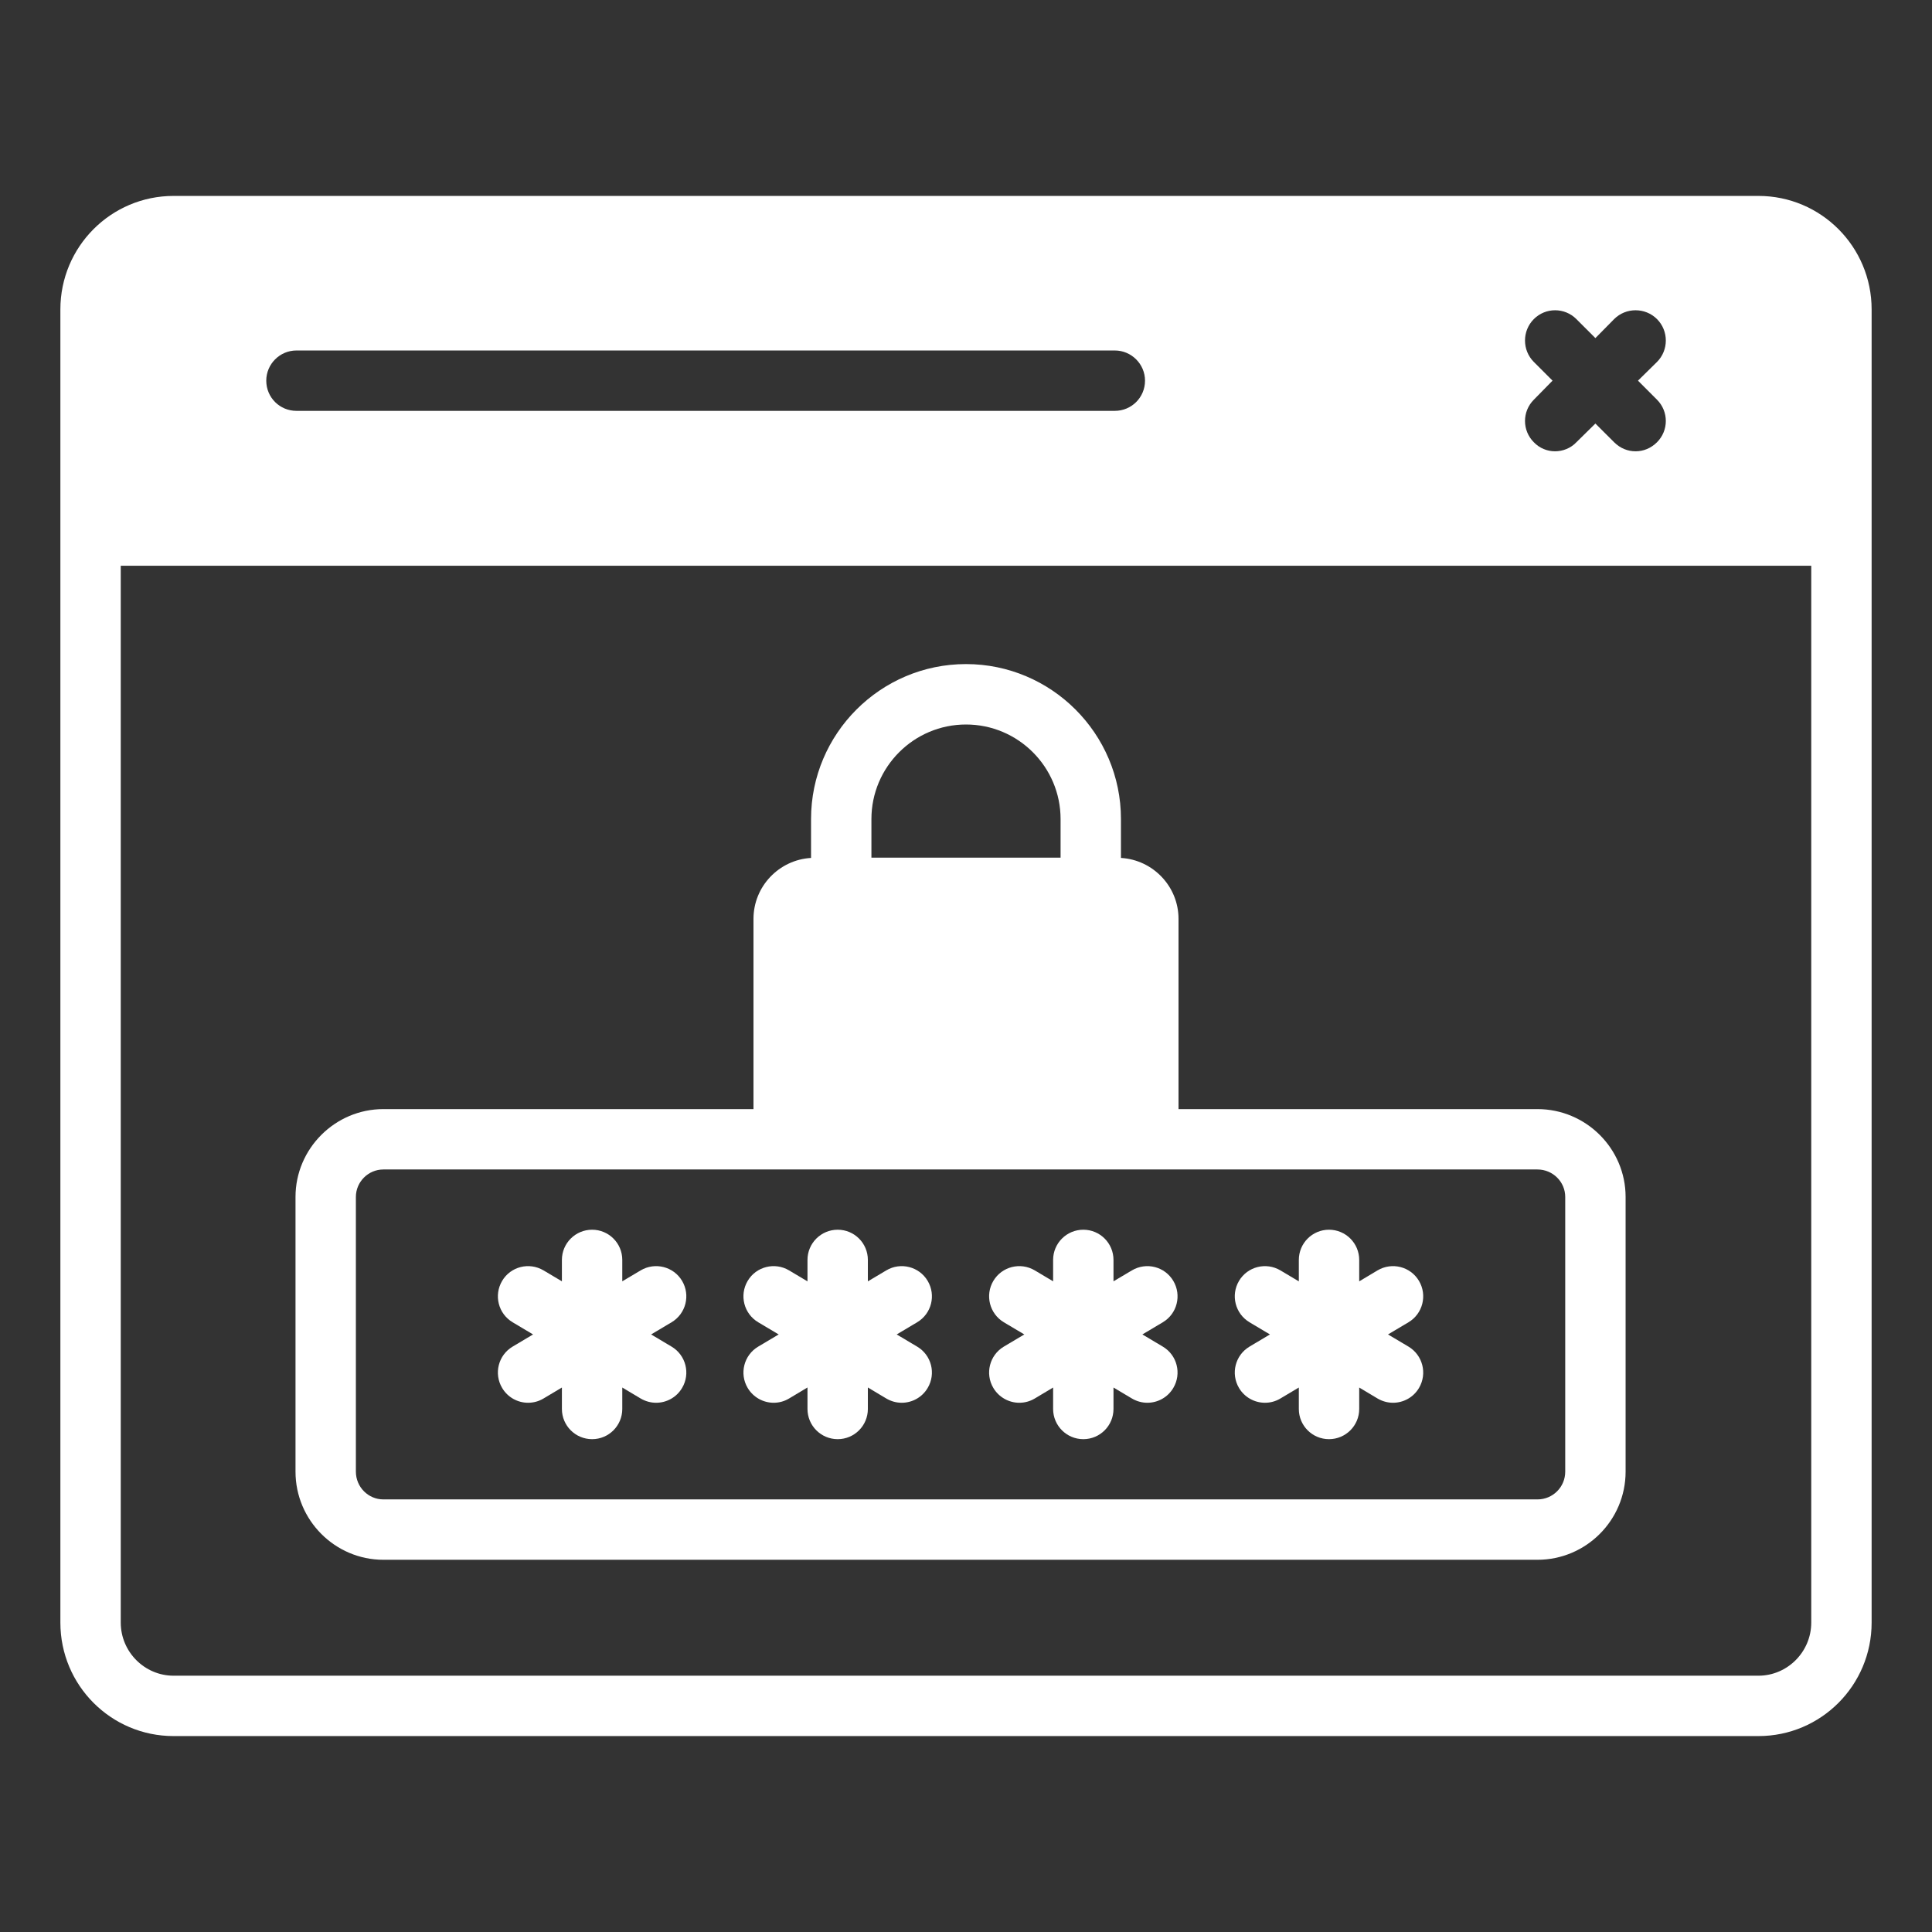 <svg width="44" height="44" viewBox="0 0 44 44" fill="none" xmlns="http://www.w3.org/2000/svg">
<rect x="0" y="0" width="44" height="44" fill="#333333" stroke="none"/>
<path d="M40.047 4.462H3.953C2.53 4.462 1.375 5.617 1.375 7.047V36.953C1.375 38.383 2.53 39.538 3.953 39.538H40.047C41.47 39.538 42.625 38.383 42.625 36.953V7.047C42.625 5.617 41.47 4.462 40.047 4.462ZM37.737 9.103C38.005 9.371 38.005 9.804 37.737 10.072C37.599 10.209 37.428 10.278 37.249 10.278C37.07 10.278 36.898 10.209 36.761 10.072L36.334 9.646L35.901 10.072C35.771 10.209 35.592 10.278 35.413 10.278C35.241 10.278 35.062 10.209 34.932 10.072C34.664 9.804 34.664 9.371 34.932 9.103L35.358 8.669L34.932 8.243C34.664 7.975 34.664 7.535 34.932 7.267C35.2 6.999 35.633 6.999 35.901 7.267L36.334 7.7L36.761 7.267C37.029 6.999 37.469 6.999 37.737 7.267C38.005 7.535 38.005 7.975 37.737 8.243L37.304 8.669L37.737 9.103ZM6.751 7.982H25.389C25.767 7.982 26.077 8.291 26.077 8.669C26.077 9.054 25.767 9.357 25.389 9.357H6.751C6.373 9.357 6.064 9.054 6.064 8.669C6.064 8.291 6.373 7.982 6.751 7.982ZM40.047 38.163H3.953C3.293 38.163 2.75 37.62 2.75 36.953V12.884H41.25V36.953C41.25 37.62 40.707 38.163 40.047 38.163Z" fill="white"/>
<path d="M15.534 29.171C15.34 28.845 14.918 28.738 14.591 28.932L14.172 29.181V28.693C14.172 28.314 13.865 28.006 13.485 28.006C13.105 28.006 12.797 28.314 12.797 28.693V29.181L12.378 28.932C12.05 28.738 11.629 28.845 11.436 29.171C11.242 29.498 11.348 29.919 11.675 30.114L12.14 30.391L11.675 30.668C11.348 30.862 11.242 31.284 11.436 31.61C11.564 31.826 11.793 31.947 12.027 31.947C12.146 31.947 12.268 31.916 12.378 31.85L12.797 31.6V32.088C12.797 32.468 13.105 32.776 13.485 32.776C13.865 32.776 14.172 32.468 14.172 32.088V31.6L14.591 31.85C14.702 31.915 14.823 31.947 14.943 31.947C15.177 31.947 15.406 31.827 15.534 31.61C15.728 31.284 15.621 30.862 15.294 30.668L14.829 30.391L15.294 30.114C15.621 29.92 15.728 29.498 15.534 29.171Z" fill="white"/>
<path d="M21.127 29.171C20.933 28.845 20.511 28.738 20.185 28.932L19.765 29.182V28.693C19.765 28.314 19.458 28.006 19.078 28.006C18.698 28.006 18.39 28.314 18.39 28.693V29.182L17.97 28.932C17.644 28.738 17.221 28.845 17.028 29.171C16.834 29.498 16.941 29.919 17.268 30.114L17.734 30.391L17.268 30.668C16.941 30.862 16.834 31.284 17.028 31.61C17.157 31.826 17.386 31.947 17.62 31.947C17.739 31.947 17.86 31.916 17.97 31.85L18.39 31.599V32.088C18.39 32.468 18.698 32.776 19.078 32.776C19.458 32.776 19.765 32.468 19.765 32.088V31.599L20.185 31.85C20.295 31.915 20.416 31.947 20.536 31.947C20.77 31.947 20.999 31.827 21.127 31.61C21.321 31.284 21.215 30.862 20.887 30.668L20.422 30.391L20.887 30.114C21.215 29.92 21.321 29.498 21.127 29.171Z" fill="white"/>
<path d="M26.721 29.171C26.527 28.845 26.107 28.738 25.779 28.932L25.359 29.181V28.693C25.359 28.314 25.052 28.006 24.672 28.006C24.292 28.006 23.984 28.314 23.984 28.693V29.181L23.566 28.932C23.238 28.738 22.817 28.845 22.623 29.171C22.429 29.497 22.536 29.919 22.862 30.114L23.328 30.391L22.862 30.668C22.536 30.862 22.429 31.284 22.623 31.61C22.752 31.826 22.981 31.947 23.214 31.947C23.334 31.947 23.455 31.916 23.566 31.85L23.984 31.6V32.088C23.984 32.468 24.292 32.776 24.672 32.776C25.052 32.776 25.359 32.468 25.359 32.088V31.6L25.779 31.85C25.889 31.915 26.01 31.947 26.13 31.947C26.364 31.947 26.593 31.827 26.721 31.61C26.915 31.284 26.809 30.862 26.482 30.668L26.017 30.391L26.482 30.114C26.809 29.92 26.915 29.498 26.721 29.171Z" fill="white"/>
<path d="M32.316 29.171C32.122 28.845 31.701 28.738 31.373 28.932L30.955 29.182V28.694C30.955 28.314 30.647 28.006 30.267 28.006C29.887 28.006 29.58 28.314 29.58 28.694V29.182L29.16 28.932C28.832 28.738 28.411 28.846 28.218 29.171C28.024 29.498 28.131 29.919 28.457 30.114L28.922 30.391L28.457 30.668C28.131 30.862 28.024 31.284 28.218 31.611C28.346 31.826 28.575 31.947 28.809 31.947C28.929 31.947 29.05 31.916 29.16 31.85L29.58 31.6V32.089C29.58 32.468 29.887 32.776 30.267 32.776C30.647 32.776 30.955 32.468 30.955 32.089V31.6L31.373 31.85C31.484 31.915 31.605 31.947 31.725 31.947C31.959 31.947 32.188 31.827 32.316 31.611C32.51 31.284 32.403 30.863 32.077 30.668L31.611 30.391L32.077 30.114C32.403 29.92 32.51 29.498 32.316 29.171Z" fill="white"/>
<path d="M35.014 25.259H26.84V20.927C26.84 20.186 26.256 19.581 25.529 19.539V18.653C25.529 16.708 23.945 15.124 22 15.124C20.054 15.124 18.471 16.708 18.471 18.653V19.539C17.743 19.581 17.16 20.186 17.16 20.927V25.259H8.731C7.631 25.259 6.73 26.159 6.73 27.259V33.516C6.73 34.623 7.631 35.523 8.731 35.523H35.014C36.121 35.523 37.022 34.623 37.022 33.516V27.259C37.022 26.159 36.121 25.259 35.014 25.259ZM22 16.5C23.188 16.5 24.154 17.466 24.154 18.654V19.532H19.846V18.654C19.846 17.466 20.812 16.5 22 16.5ZM35.647 33.516C35.647 33.866 35.365 34.148 35.014 34.148H8.731C8.387 34.148 8.105 33.866 8.105 33.516V27.259C8.105 26.916 8.387 26.634 8.731 26.634H35.014C35.365 26.634 35.647 26.916 35.647 27.259V33.516Z" fill="white"/>
</svg>

